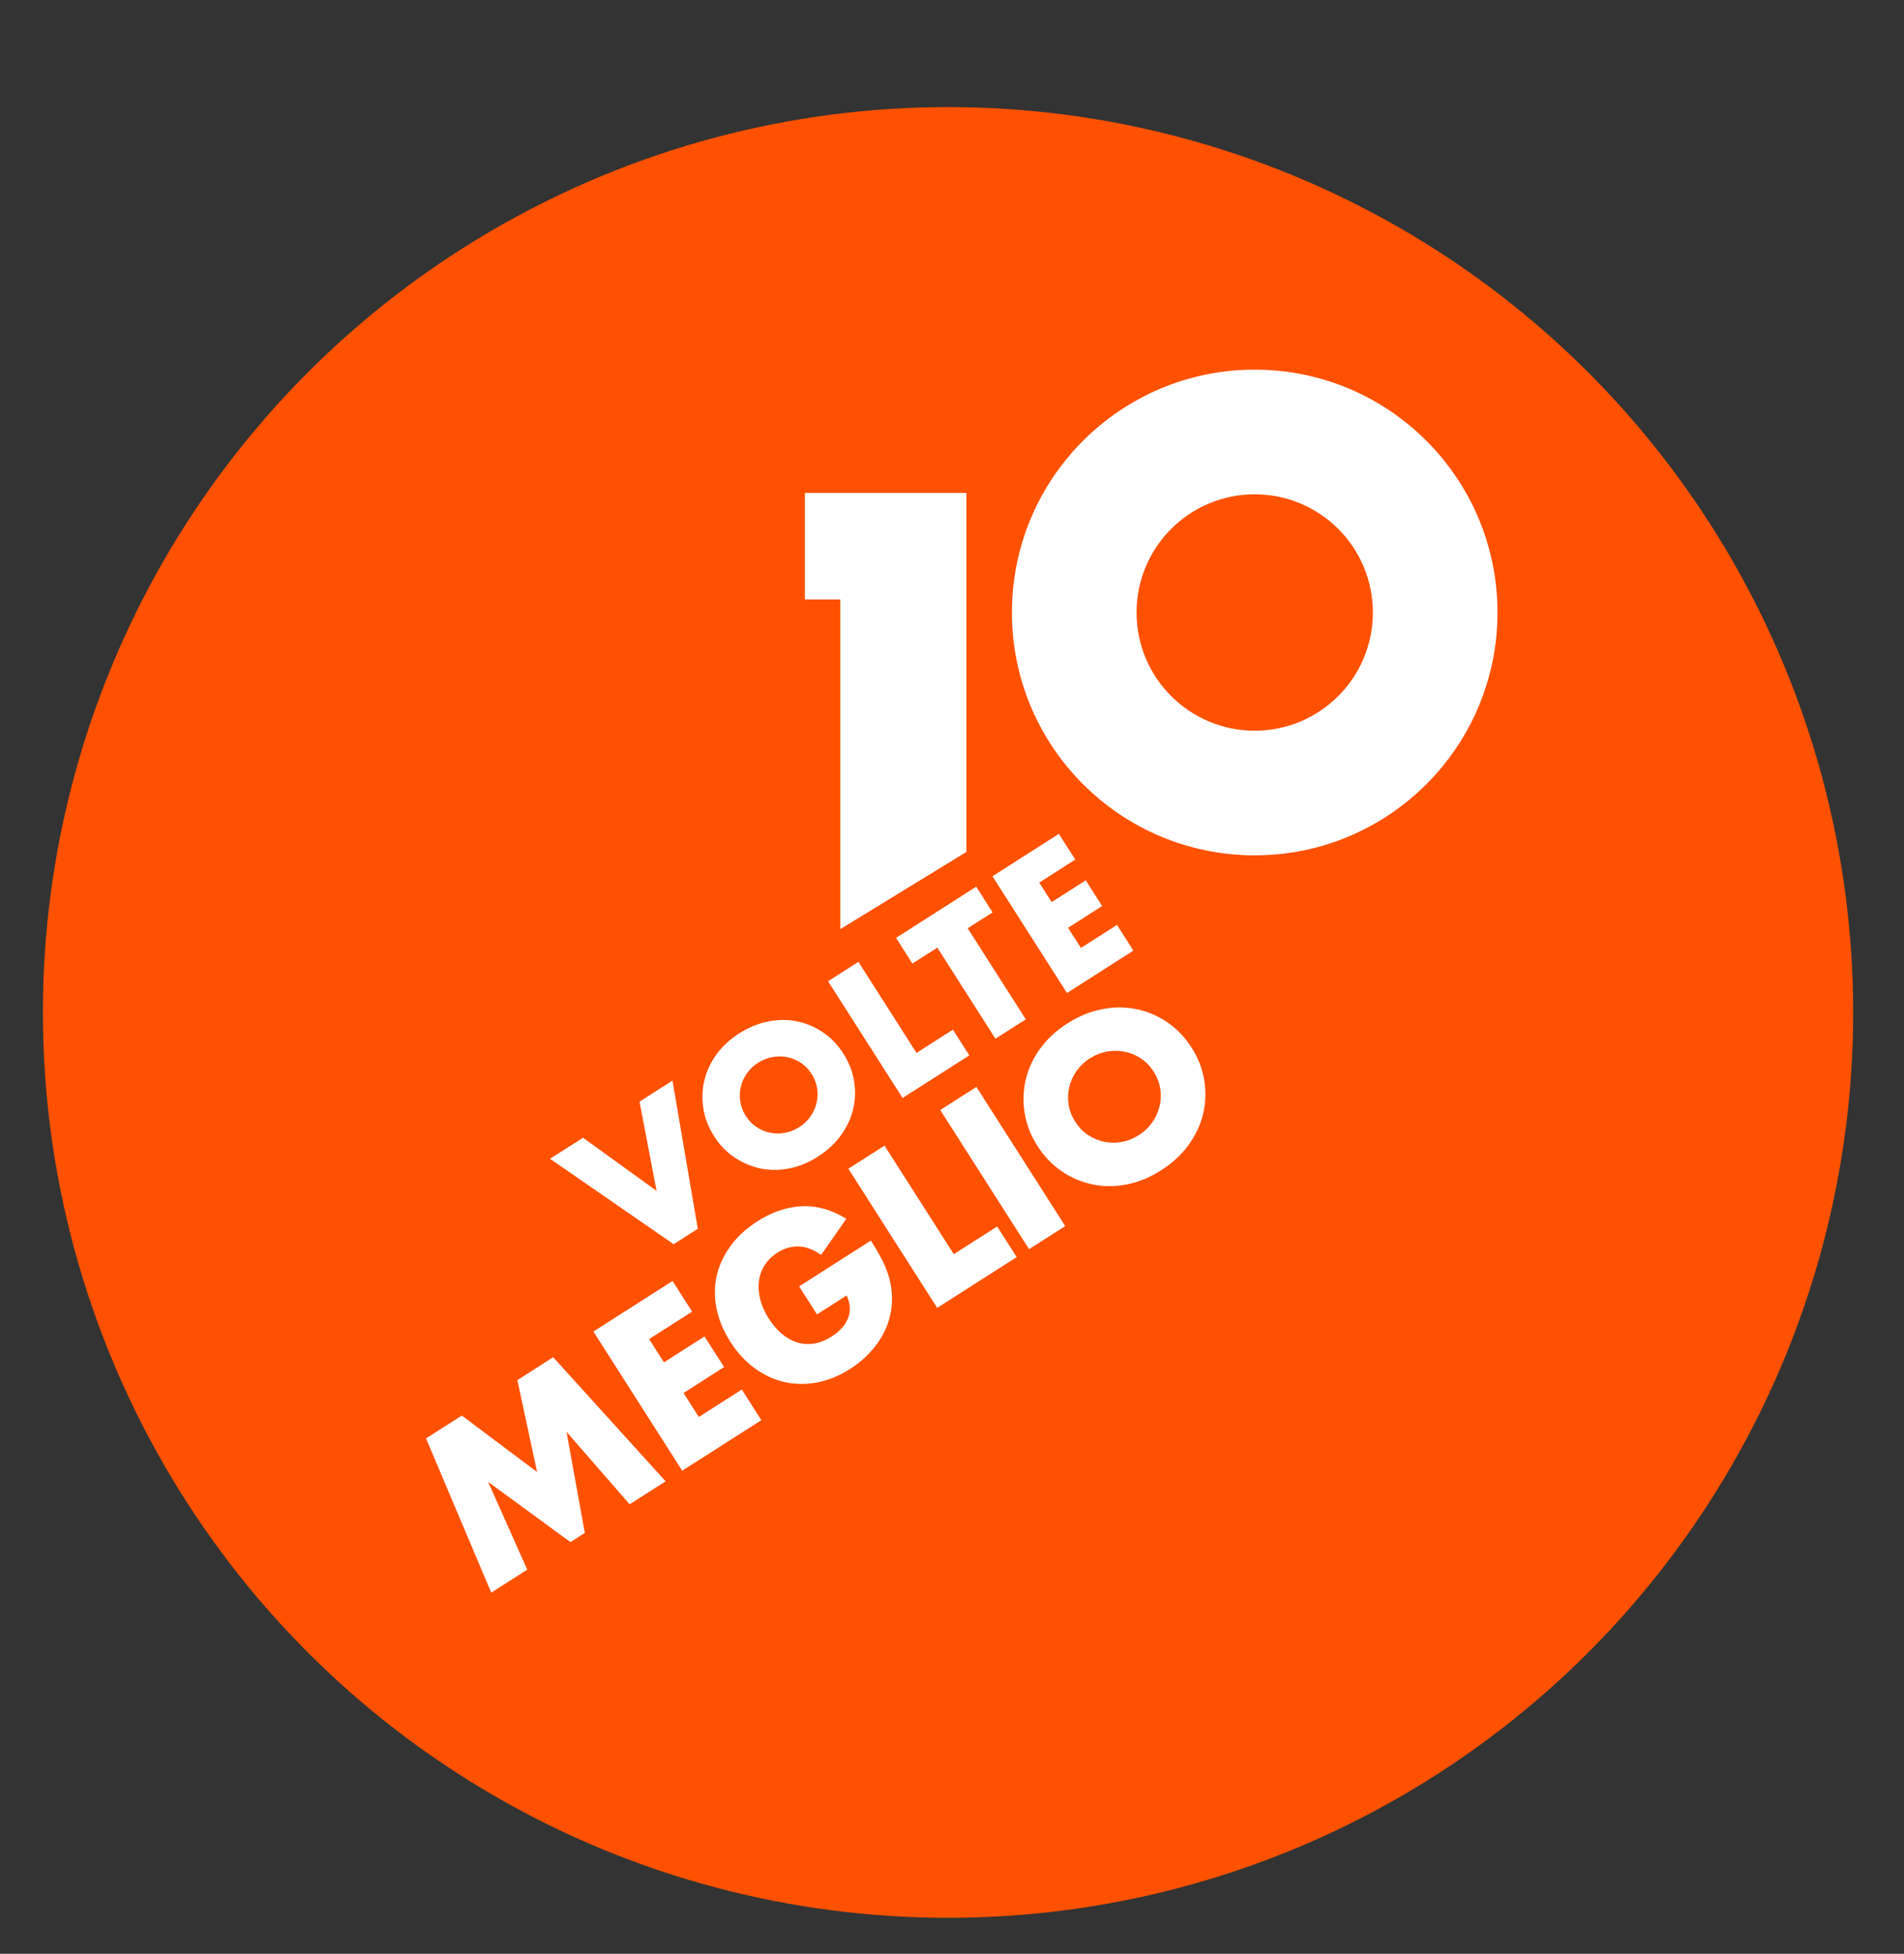 <?xml version="1.0" encoding="UTF-8"?> <svg xmlns="http://www.w3.org/2000/svg" xmlns:xlink="http://www.w3.org/1999/xlink" version="1.1" id="Livello_1" x="0px" y="0px" viewBox="0 0 63.279 64.918" xml:space="preserve"><rect x="0" y="0" width="63.279" height="64.918" fill="#333333" stroke="none"/> <g> <circle fill="#FF5100" cx="31.508" cy="33.64" r="30.082"></circle> <g> <g> <defs> <polygon id="SVGID_1_" points="32.113,19.573 32.113,16.382 26.752,16.382 26.752,19.918 27.934,19.918 27.934,30.863 32.113,28.305 32.113,19.573 "></polygon> </defs> <clipPath id="SVGID_2_"> <use xlink:href="#SVGID_1_" overflow="visible"></use> </clipPath> </g> <g> <defs> <polygon id="SVGID_3_" points="32.113,19.573 32.113,16.382 26.752,16.382 26.752,19.918 27.934,19.918 27.934,30.863 32.113,28.305 32.113,19.573 "></polygon> </defs> <use xlink:href="#SVGID_3_" overflow="visible" fill="#FFFFFF"></use> <clipPath id="SVGID_4_"> <use xlink:href="#SVGID_3_" overflow="visible"></use> </clipPath> <rect x="23.322" y="7.567" clip-path="url(#SVGID_4_)" fill="#FFFFFF" width="43.905" height="27.983"></rect> </g> <g> <defs> <polygon id="SVGID_5_" points="32.113,19.573 32.113,16.382 26.752,16.382 26.752,19.918 27.934,19.918 27.934,30.863 32.113,28.305 32.113,19.573 "></polygon> </defs> <clipPath id="SVGID_6_"> <use xlink:href="#SVGID_5_" overflow="visible"></use> </clipPath> </g> </g> <g> <g> <path fill="#FFFFFF" d="M19.376,37.803l2.444,1.764l-0.566-2.963l1.096-0.7l0.841,4.924l-0.803,0.512l-4.108-2.838L19.376,37.803 z"></path> <path fill="#FFFFFF" d="M23.732,37.752c-0.184-0.288-0.302-0.591-0.354-0.907c-0.053-0.317-0.044-0.628,0.027-0.934 c0.07-0.305,0.204-0.594,0.399-0.867c0.196-0.272,0.451-0.509,0.767-0.711c0.312-0.199,0.634-0.331,0.965-0.395 c0.331-0.064,0.651-0.064,0.959-0.001c0.309,0.064,0.595,0.186,0.861,0.367c0.265,0.181,0.49,0.415,0.673,0.703 c0.184,0.288,0.302,0.591,0.355,0.907c0.052,0.317,0.043,0.628-0.029,0.935c-0.072,0.307-0.207,0.597-0.404,0.87 c-0.197,0.273-0.452,0.509-0.764,0.709c-0.316,0.202-0.638,0.334-0.967,0.397c-0.329,0.063-0.647,0.062-0.954-0.003 c-0.307-0.065-0.593-0.188-0.858-0.369C24.14,38.275,23.916,38.04,23.732,37.752z M24.786,37.079 c0.099,0.154,0.219,0.278,0.36,0.371c0.142,0.093,0.293,0.156,0.453,0.188c0.161,0.033,0.324,0.033,0.49,0.002 c0.166-0.031,0.322-0.094,0.47-0.188c0.147-0.094,0.27-0.21,0.369-0.347c0.098-0.138,0.167-0.287,0.207-0.448 c0.04-0.16,0.047-0.325,0.023-0.492c-0.025-0.167-0.087-0.328-0.185-0.483c-0.098-0.154-0.219-0.278-0.36-0.371 c-0.142-0.093-0.294-0.155-0.456-0.187c-0.162-0.031-0.327-0.032-0.493,0c-0.166,0.031-0.323,0.094-0.47,0.188 c-0.147,0.094-0.27,0.21-0.368,0.347c-0.098,0.138-0.166,0.286-0.204,0.446c-0.038,0.16-0.045,0.323-0.02,0.491 C24.626,36.763,24.688,36.924,24.786,37.079z"></path> <path fill="#FFFFFF" d="M28.529,31.959l1.931,3.025l1.209-0.772l0.546,0.854l-2.218,1.416l-2.477-3.879L28.529,31.959z"></path> <path fill="#FFFFFF" d="M32.161,30.843l1.931,3.025l-1.009,0.644l-1.931-3.025l-0.828,0.529l-0.545-0.854l2.665-1.701 l0.545,0.854L32.161,30.843z"></path> <path fill="#FFFFFF" d="M35.737,28.56l-1.199,0.765l0.414,0.648l1.132-0.723l0.545,0.854l-1.132,0.723l0.427,0.669l1.199-0.765 l0.545,0.854l-2.207,1.409l-2.477-3.879l2.207-1.409L35.737,28.56z"></path> </g> </g> <g> <g> <path fill="#FFFFFF" d="M16.326,52.918l-2.167-5.125l1.19-0.759l2.5,1.874l-0.654-3.052l1.19-0.76l3.737,4.123l-1.196,0.763 l-2.098-2.407l0.608,3.358l-0.478,0.305l-2.735-2l1.3,2.916L16.326,52.918z"></path> <path fill="#FFFFFF" d="M23.002,43.581l-1.429,0.912l0.493,0.773l1.349-0.861l0.65,1.018l-1.349,0.861l0.509,0.797l1.429-0.912 l0.65,1.018l-2.631,1.679l-2.952-4.624l2.631-1.68L23.002,43.581z"></path> <path fill="#FFFFFF" d="M26.558,42.743l2.385-1.523c0.157,0.245,0.289,0.475,0.396,0.688c0.107,0.214,0.185,0.426,0.234,0.636 c0.068,0.296,0.088,0.584,0.06,0.864c-0.028,0.28-0.102,0.546-0.221,0.797c-0.119,0.251-0.276,0.485-0.471,0.702 c-0.195,0.217-0.424,0.409-0.685,0.576c-0.36,0.23-0.726,0.38-1.098,0.45c-0.372,0.071-0.733,0.067-1.082-0.012 c-0.35-0.079-0.68-0.231-0.99-0.456c-0.31-0.224-0.582-0.519-0.814-0.883c-0.23-0.36-0.382-0.727-0.458-1.102 c-0.075-0.375-0.073-0.737,0.005-1.087c0.079-0.349,0.232-0.68,0.459-0.992c0.227-0.312,0.526-0.586,0.898-0.824 c0.482-0.308,0.972-0.474,1.469-0.498c0.497-0.024,0.991,0.115,1.483,0.417l-0.839,1.2c-0.268-0.185-0.522-0.279-0.762-0.281 c-0.24-0.002-0.469,0.066-0.685,0.204c-0.18,0.115-0.322,0.253-0.426,0.415c-0.104,0.161-0.168,0.338-0.193,0.529 c-0.024,0.191-0.011,0.394,0.042,0.607c0.053,0.214,0.149,0.429,0.287,0.645c0.125,0.196,0.267,0.362,0.425,0.497 c0.158,0.135,0.328,0.231,0.508,0.289c0.18,0.057,0.368,0.072,0.562,0.043c0.194-0.029,0.392-0.108,0.592-0.236 c0.119-0.076,0.225-0.162,0.318-0.259c0.094-0.097,0.165-0.203,0.215-0.319c0.05-0.115,0.074-0.238,0.071-0.369 c-0.003-0.13-0.037-0.27-0.103-0.418l-0.987,0.63L26.558,42.743z"></path> <path fill="#FFFFFF" d="M29.397,38.065l2.302,3.606l1.441-0.92l0.65,1.018l-2.643,1.687l-2.952-4.624L29.397,38.065z"></path> <path fill="#FFFFFF" d="M32.451,36.115l2.952,4.624l-1.202,0.767l-2.952-4.624L32.451,36.115z"></path> <path fill="#FFFFFF" d="M34.479,38.075c-0.219-0.343-0.36-0.704-0.423-1.081c-0.063-0.377-0.052-0.748,0.032-1.112 c0.084-0.364,0.243-0.709,0.476-1.033c0.233-0.324,0.538-0.607,0.914-0.847c0.372-0.237,0.755-0.394,1.15-0.47 c0.395-0.076,0.776-0.077,1.143-0.001c0.368,0.076,0.71,0.221,1.026,0.437c0.316,0.216,0.583,0.495,0.803,0.838 c0.219,0.343,0.36,0.704,0.422,1.081c0.063,0.377,0.051,0.749-0.035,1.114c-0.086,0.366-0.246,0.711-0.482,1.037 c-0.235,0.326-0.539,0.607-0.911,0.845c-0.376,0.24-0.76,0.398-1.153,0.473c-0.392,0.075-0.771,0.074-1.137-0.003 c-0.366-0.077-0.707-0.224-1.023-0.439C34.965,38.698,34.698,38.419,34.479,38.075z M35.736,37.273 c0.118,0.184,0.26,0.331,0.429,0.442c0.169,0.111,0.349,0.186,0.54,0.224c0.191,0.039,0.386,0.04,0.584,0.002 c0.198-0.037,0.385-0.112,0.56-0.224c0.176-0.112,0.322-0.25,0.439-0.414c0.117-0.164,0.199-0.341,0.247-0.533 c0.048-0.191,0.057-0.387,0.027-0.587c-0.03-0.2-0.103-0.392-0.221-0.576c-0.118-0.184-0.261-0.331-0.429-0.442 c-0.169-0.111-0.35-0.185-0.543-0.223c-0.194-0.037-0.389-0.038-0.587-0.001c-0.198,0.037-0.385,0.112-0.561,0.224 c-0.176,0.112-0.322,0.25-0.439,0.414c-0.117,0.164-0.198,0.341-0.244,0.531c-0.046,0.19-0.053,0.385-0.024,0.585 C35.545,36.897,35.618,37.089,35.736,37.273z"></path> </g> </g> <path fill="#FFFFFF" d="M41.7,12.282c-4.456,0-8.069,3.612-8.069,8.069s3.613,8.069,8.069,8.069c4.456,0,8.069-3.613,8.069-8.069 S46.156,12.282,41.7,12.282z M41.7,24.278c-2.169,0-3.927-1.758-3.927-3.927c0-2.169,1.758-3.927,3.927-3.927 c2.169,0,3.927,1.758,3.927,3.927C45.627,22.52,43.869,24.278,41.7,24.278z"></path> </g> </svg> 